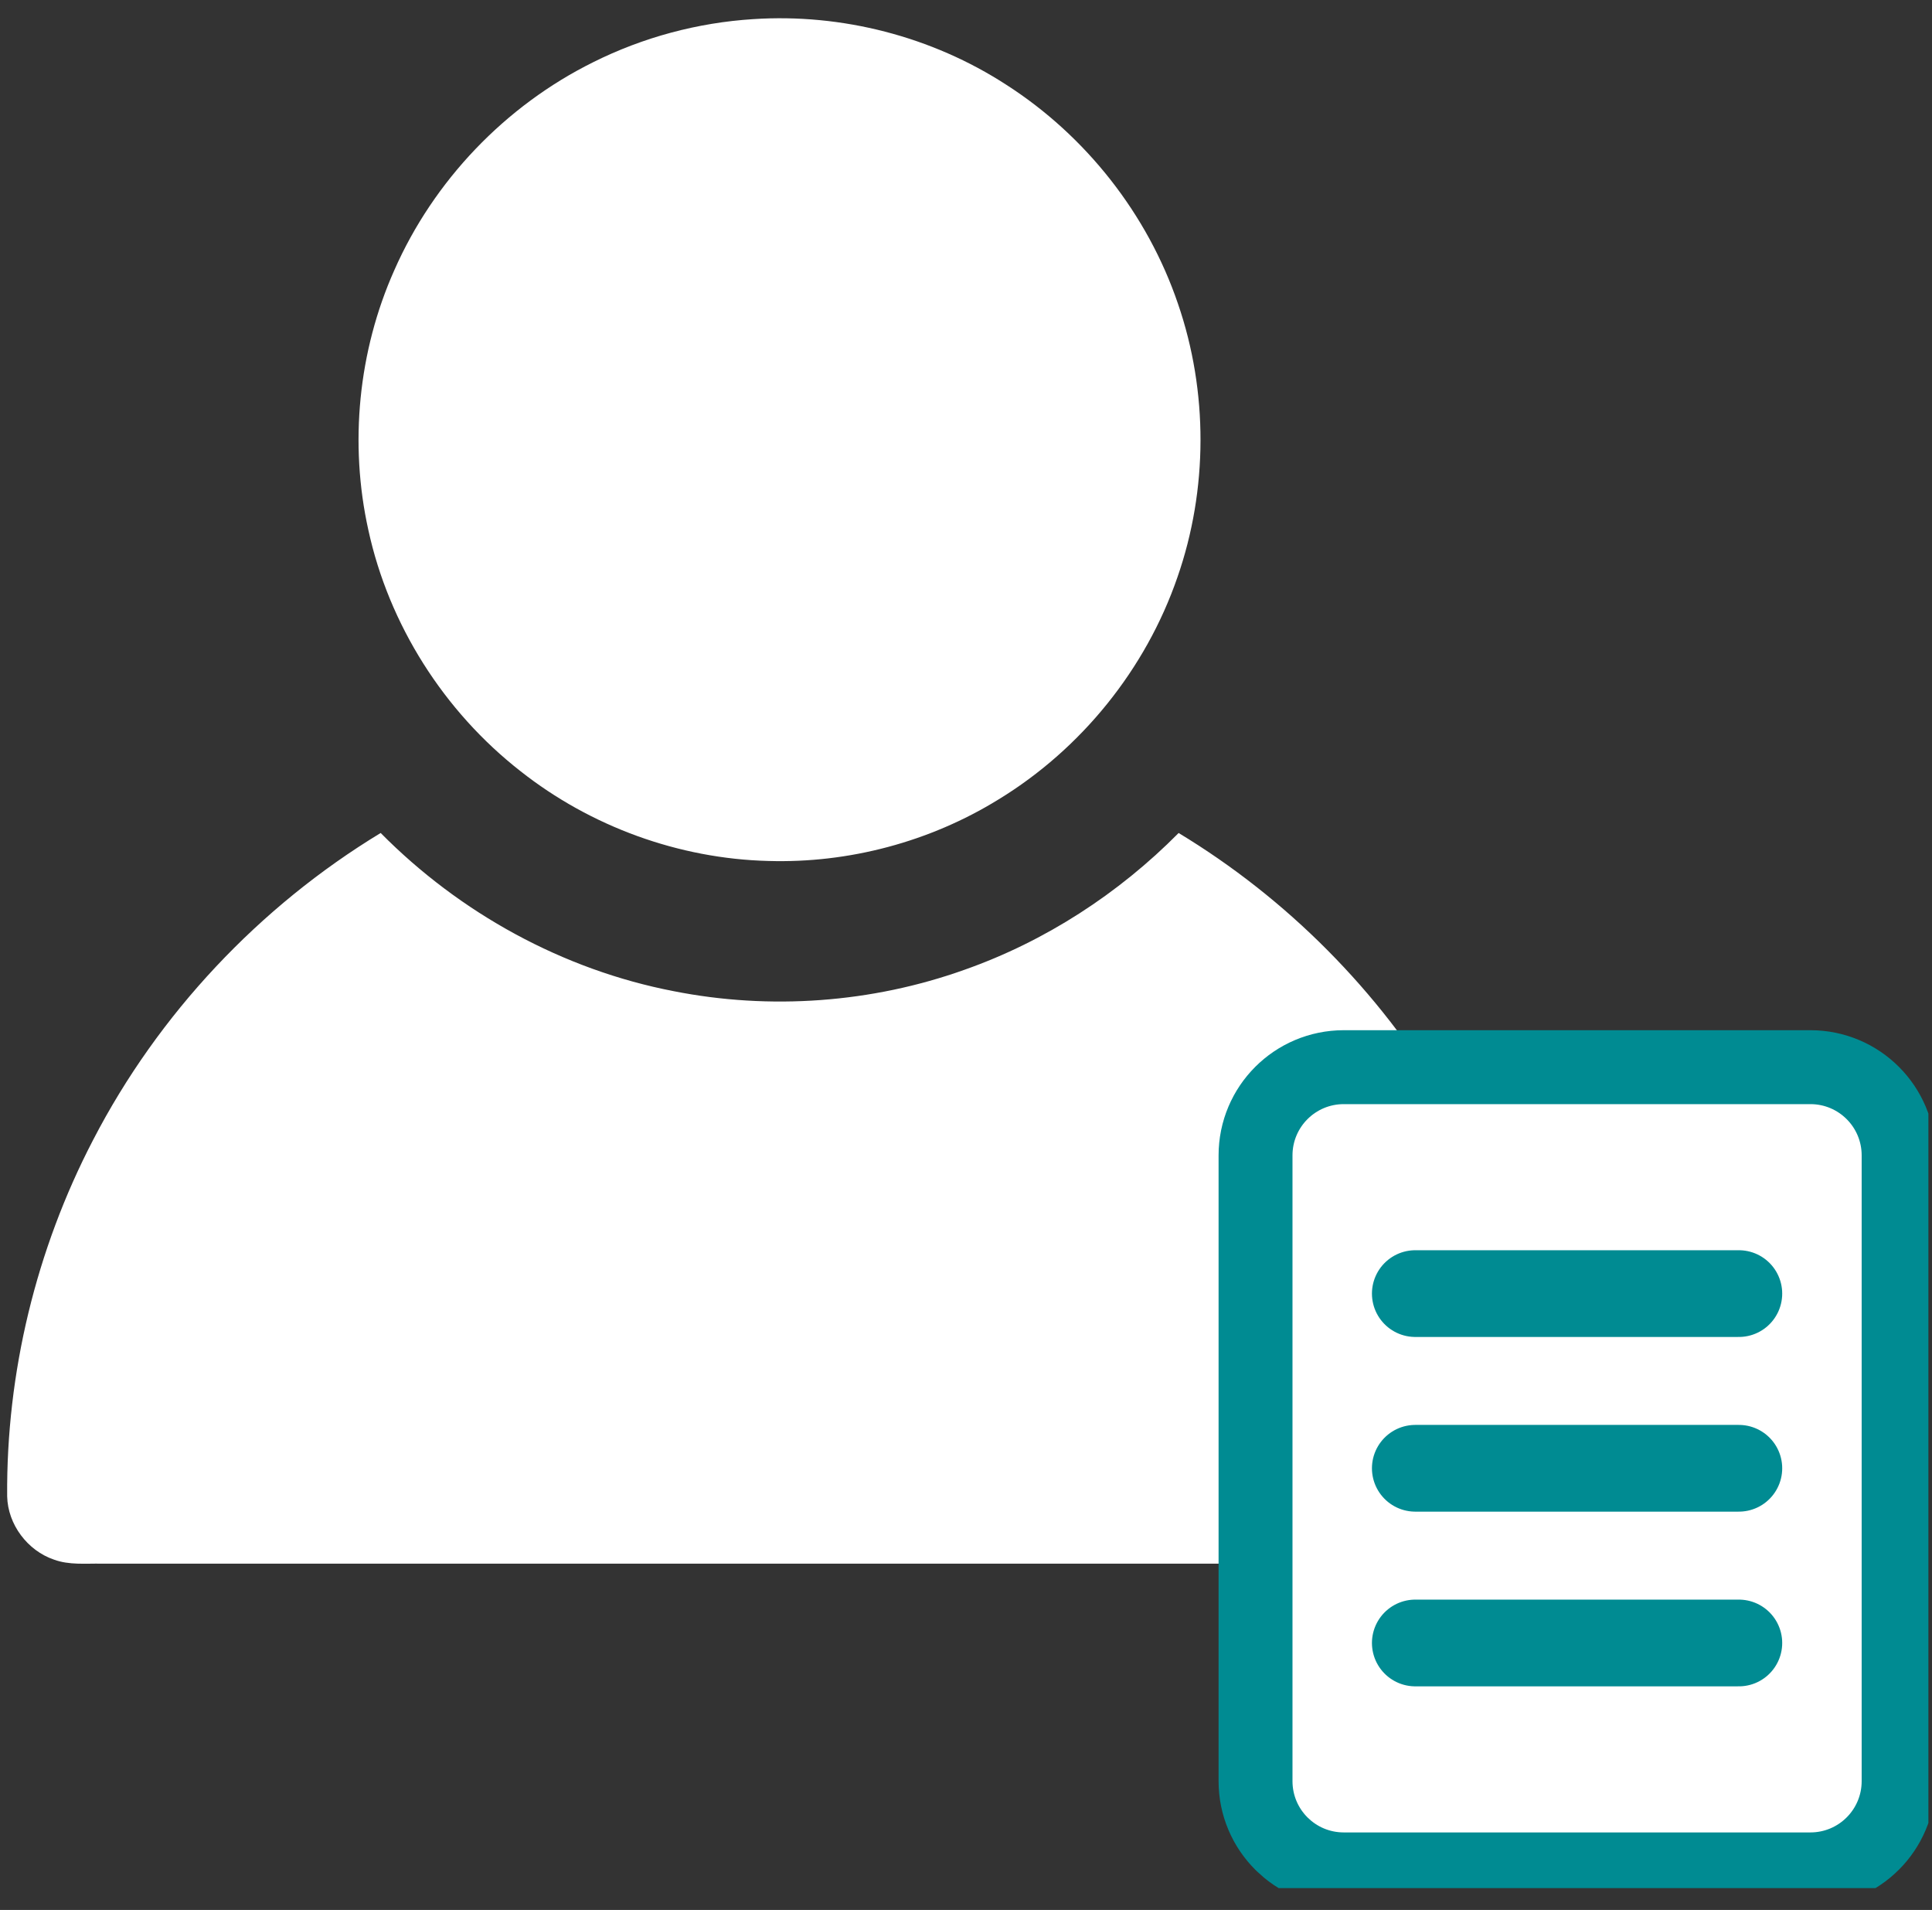 <?xml version="1.0" encoding="UTF-8" standalone="no"?><!DOCTYPE svg PUBLIC "-//W3C//DTD SVG 1.1//EN" "http://www.w3.org/Graphics/SVG/1.1/DTD/svg11.dtd"><svg width="100%" height="100%" viewBox="0 0 86 85" version="1.1" xmlns="http://www.w3.org/2000/svg" xmlns:xlink="http://www.w3.org/1999/xlink" xml:space="preserve" xmlns:serif="http://www.serif.com/" style="fill-rule:evenodd;clip-rule:evenodd;stroke-linecap:round;stroke-linejoin:round;stroke-miterlimit:1.5;"><rect x="0" y="0" width="86" height="85" fill="#333333" stroke="none"/><rect id="BASE-DATOS-CLIENTES" serif:id="BASE DATOS CLIENTES" x="0" y="0" width="85.84" height="84.027" style="fill:none;"/><clipPath id="_clip1"><rect x="0" y="0" width="85.84" height="84.027"/></clipPath><g clip-path="url(#_clip1)"><g><path d="M33.537,0.851c3.938,-0.258 7.949,0.775 11.262,2.925c3.538,2.27 6.281,5.756 7.635,9.738c1.348,3.912 1.339,8.274 -0.024,12.18c-1.408,4.084 -4.278,7.638 -7.965,9.886c-3.053,1.884 -6.661,2.844 -10.247,2.736c-3.981,-0.1 -7.909,-1.532 -11.032,-3.998c-3.402,-2.658 -5.855,-6.513 -6.771,-10.738c-0.851,-3.841 -0.447,-7.95 1.153,-11.545c1.755,-3.995 4.95,-7.333 8.86,-9.268c2.216,-1.107 4.656,-1.761 7.129,-1.916m-29.393,49.883c2.906,-5.615 7.398,-10.385 12.801,-13.663c3.526,3.565 8.111,6.089 13.042,7.04c4.298,0.851 8.825,0.521 12.951,-0.954c3.587,-1.265 6.853,-3.384 9.527,-6.085c4.824,2.916 8.914,7.036 11.8,11.878c2.946,4.918 4.616,10.59 4.801,16.321c0.011,0.815 0.115,1.676 -0.24,2.44c-0.477,1.126 -1.662,1.894 -2.885,1.877c-20.474,0.004 -40.949,-0 -61.423,0.001c-0.705,-0.012 -1.435,0.069 -2.112,-0.178c-1.181,-0.4 -2.058,-1.565 -2.087,-2.816c-0.043,-5.493 1.288,-10.988 3.825,-15.861" style="fill:#fff;fill-rule:nonzero;"/><path d="M82.869,51.418c0,-1.259 -1.021,-2.28 -2.28,-2.28l-20.776,-0c-1.258,-0 -2.28,1.021 -2.28,2.28l-0,27.852c-0,1.259 1.022,2.28 2.28,2.28l20.776,0c1.259,0 2.28,-1.021 2.28,-2.28l0,-27.852Z" style="fill:none;stroke:#008b92;stroke-width:6.58px;"/><path d="M82.869,51.418c0,-1.259 -1.021,-2.28 -2.28,-2.28l-20.776,-0c-1.258,-0 -2.28,1.021 -2.28,2.28l-0,27.852c-0,1.259 1.022,2.28 2.28,2.28l20.776,0c1.259,0 2.28,-1.021 2.28,-2.28l0,-27.852Z" style="fill:#fff;"/><path d="M63,57.57l14.402,-0" style="fill:none;stroke:#008b92;stroke-width:3.86px;"/><path d="M63,65.344l14.402,0" style="fill:none;stroke:#008b92;stroke-width:3.86px;"/><path d="M63,73.119l14.402,-0" style="fill:none;stroke:#008b92;stroke-width:3.86px;"/></g></g></svg>